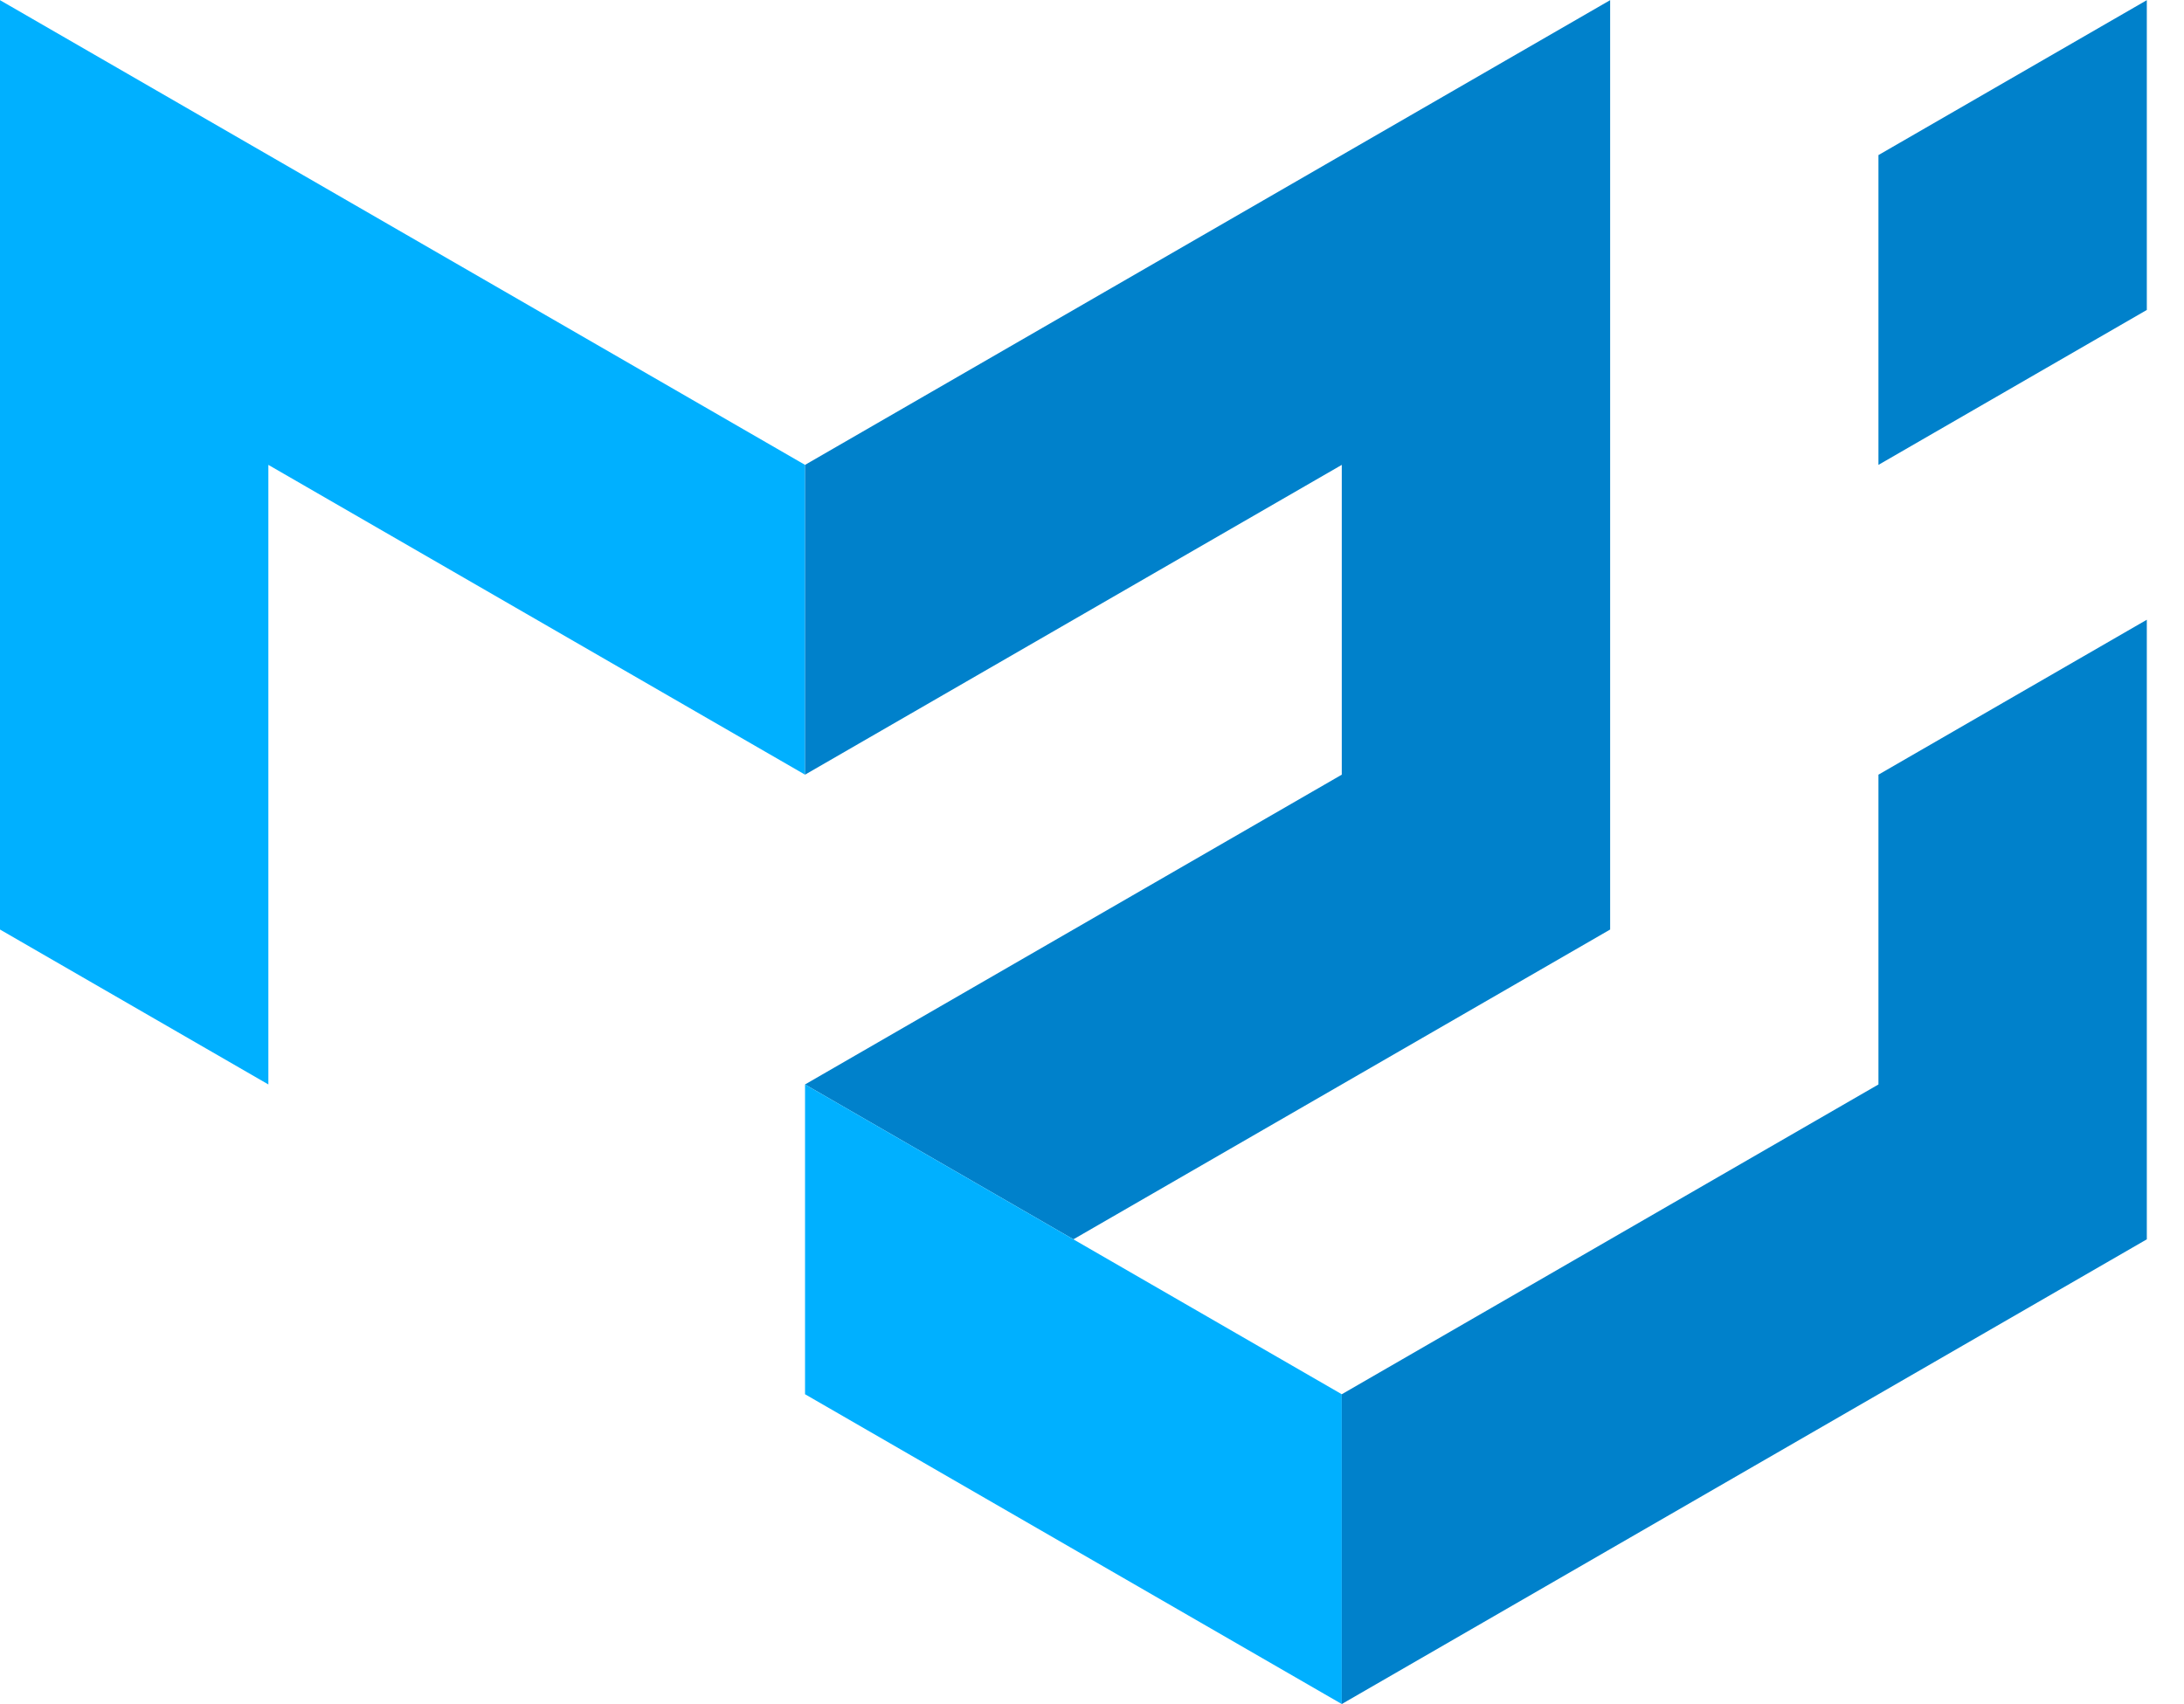 <svg width="41" height="32" viewBox="0 0 41 32" fill="none" xmlns="http://www.w3.org/2000/svg">
<g clip-path="url(#clip0_94_2887)">
<path d="M0 17.454V0.003L15.113 8.729V14.546L5.038 8.729V20.363L0 17.454Z" fill="#00B0FF"/>
<path d="M15.113 8.729L30.227 0.003V17.454L20.151 23.271L15.113 20.363L25.189 14.546V8.729L15.113 14.546V8.729Z" fill="#0081CB"/>
<path d="M15.113 20.363V26.18L25.189 31.997V26.18L15.113 20.363Z" fill="#00B0FF"/>
<path d="M25.189 31.997L40.302 23.271V11.637L35.264 14.546V20.363L25.189 26.18V31.997ZM35.264 8.729V2.912L40.302 0.003V5.82L35.264 8.729Z" fill="#0081CB"/>
</g>
<defs>
<clipPath id="clip0_94_2887">
<rect width="40.302" height="32" fill="white"/>
</clipPath>
</defs>
</svg>
